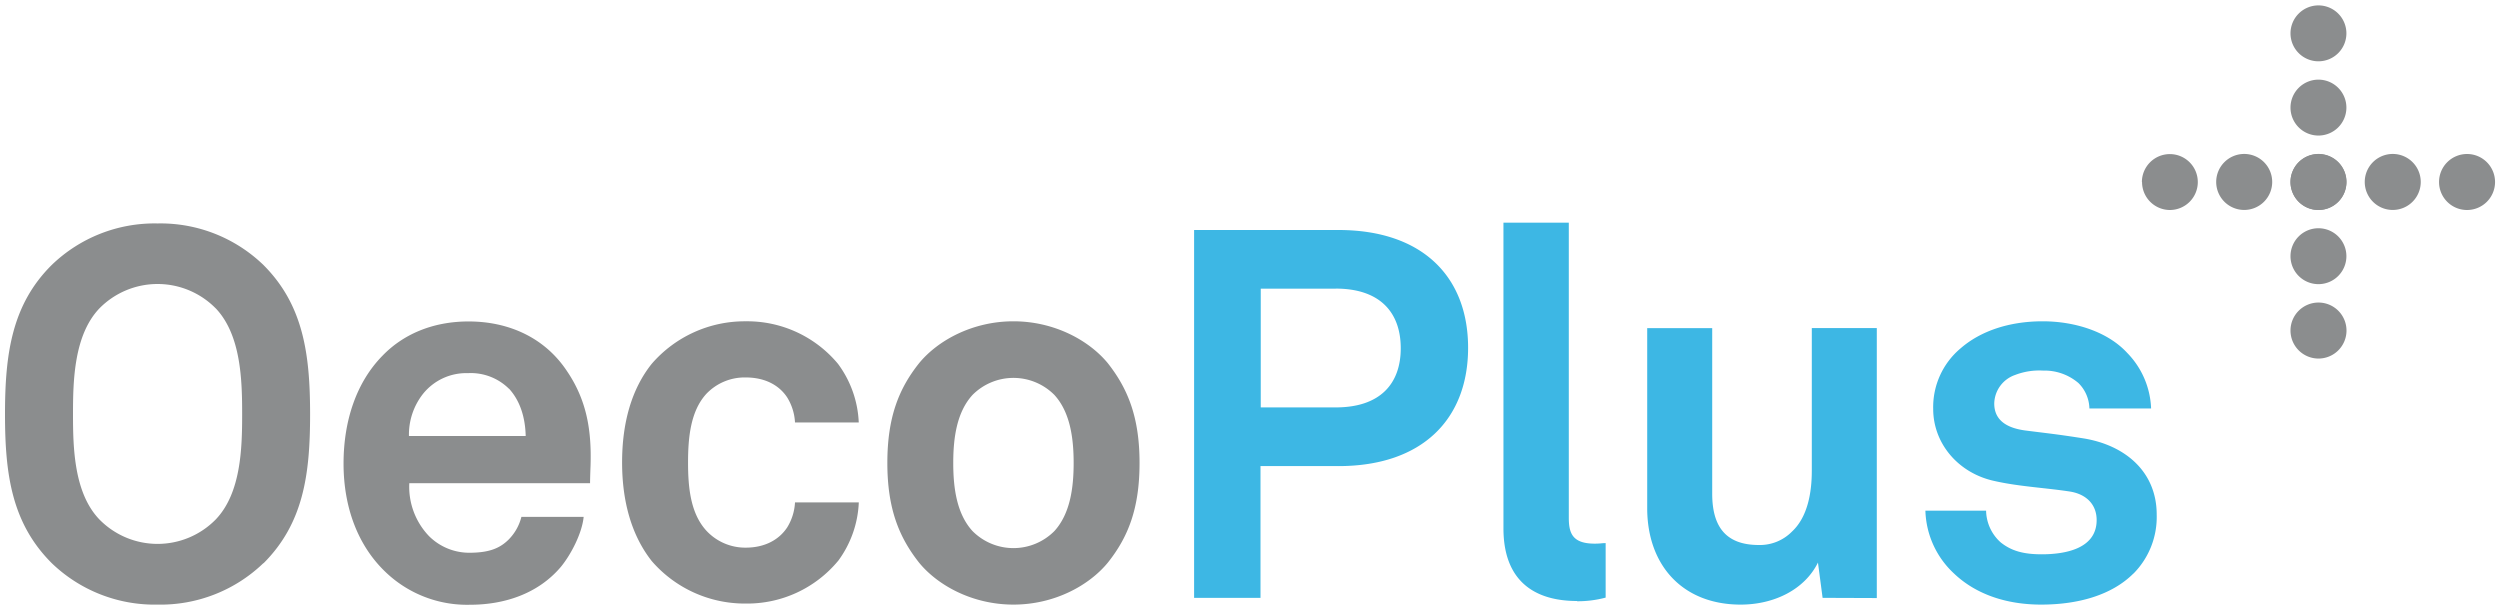 <svg xmlns="http://www.w3.org/2000/svg" id="Ebene_1" data-name="Ebene 1" viewBox="0 0 500 122"><defs><style>.cls-1{fill:#8b8d8e}.cls-2{fill:#3db7e4}</style></defs><path d="M469.28 51.25a5.59 5.59 0 1 1-5.59-5.6 5.59 5.59 0 0 1 5.59 5.6M463.69 60.51a5.6 5.6 0 1 1-5.59 5.59 5.6 5.6 0 0 1 5.59-5.59M469.28 21.53a5.59 5.59 0 1 1-5.59-5.6 5.59 5.59 0 0 1 5.59 5.6M463.69 30.79a5.6 5.6 0 1 1-5.59 5.59 5.6 5.6 0 0 1 5.59-5.59M463.69 1.08a5.59 5.59 0 1 1-5.59 5.59 5.59 5.59 0 0 1 5.59-5.59M478.55 30.79a5.6 5.6 0 1 1-5.6 5.59 5.6 5.6 0 0 1 5.6-5.59M487.81 36.39A5.6 5.6 0 1 1 493.4 42a5.59 5.59 0 0 1-5.59-5.59M448.83 30.79a5.6 5.6 0 1 1-5.59 5.59 5.6 5.6 0 0 1 5.59-5.59" class="cls-1"/><path d="M458.1 36.39a5.59 5.59 0 1 1 5.59 5.61 5.59 5.59 0 0 1-5.59-5.59M428.38 36.39A5.59 5.59 0 1 1 434 42a5.59 5.59 0 0 1-5.59-5.59M52.69 112.62a29.66 29.66 0 0 1-21.18 8.3 29.64 29.64 0 0 1-21.17-8.3c-8-8-9.34-17.75-9.34-29.78S2.35 60.94 10.34 53a29.61 29.61 0 0 1 21.17-8.31A29.63 29.63 0 0 1 52.69 53c8 8 9.33 17.85 9.33 29.89s-1.34 21.79-9.33 29.78m-9.55-51a16.31 16.31 0 0 0-23.25 0C14.8 67 14.6 76.09 14.6 82.84s.2 15.77 5.29 21.06a16.29 16.29 0 0 0 23.25 0c5.08-5.29 5.29-14.32 5.29-21.06S48.22 67 43.14 61.66M118 96.64H81.86a14.26 14.26 0 0 0 3.94 10.58 11.41 11.41 0 0 0 8 3.33c3.74 0 6-.74 7.89-2.6a9.84 9.84 0 0 0 2.59-4.57h12.45c-.31 3.22-2.49 7.48-4.56 10-4.57 5.39-11.32 7.57-18.16 7.57a23.54 23.54 0 0 1-17-6.64c-5.39-5.19-8.3-12.77-8.3-21.59 0-8.61 2.59-16.29 7.79-21.58 4-4.15 9.85-6.85 17.22-6.85 8 0 15.26 3.22 19.72 10 4 5.92 4.88 12 4.67 18.79 0 0-.1 2.48-.1 3.63m-16.22-18.96a10.84 10.84 0 0 0-8.2-3.12 11.08 11.08 0 0 0-9 4.16 13.16 13.16 0 0 0-2.8 8.41h23.35c-.1-4-1.25-7.17-3.32-9.45M167.6 112.2a23.61 23.61 0 0 1-18.48 8.51 24.6 24.6 0 0 1-18.78-8.51c-4-5.08-5.92-11.83-5.92-19.71s1.87-14.64 5.92-19.72a24.6 24.6 0 0 1 18.78-8.51 23.61 23.61 0 0 1 18.48 8.51 21.13 21.13 0 0 1 4.15 11.72H159a10.54 10.54 0 0 0-1.56-5c-1.56-2.39-4.36-4-8.31-4a10.58 10.58 0 0 0-7.89 3.31c-3.11 3.43-3.63 8.62-3.63 13.71s.52 10.16 3.63 13.59a10.61 10.61 0 0 0 7.89 3.43c3.95 0 6.75-1.67 8.31-4.05a10.54 10.54 0 0 0 1.56-5h12.76a21.11 21.11 0 0 1-4.15 11.72M221.58 112.51c-3.74 4.57-10.69 8.41-18.89 8.41s-15.16-3.84-18.89-8.41c-4-5.08-6.33-10.79-6.33-19.92s2.29-14.84 6.33-19.93c3.73-4.56 10.69-8.4 18.89-8.4s15.15 3.84 18.89 8.4c4 5.09 6.33 10.8 6.33 19.93s-2.29 14.84-6.33 19.92M210.89 79a11.54 11.54 0 0 0-16.4 0c-3.12 3.43-3.84 8.51-3.84 13.6s.72 10.17 3.84 13.6a11.54 11.54 0 0 0 16.4 0c3.11-3.43 3.84-8.52 3.84-13.6S214 82.42 210.89 79" class="cls-1"/><path d="M267.67 93.21H252.1v26.36h-13.28V46h28.85c16.92 0 25.95 9.44 25.95 23.56s-9 23.66-25.95 23.66m-.52-35.49h-15v23.75h15c8.92 0 13-4.77 13-11.83s-4.05-11.93-13-11.93M315.42 120.2c-8.82 0-14.73-4.26-14.73-14.53V44.54h13.07v59c0 3.11.73 5.19 5.19 5.19 1.14 0 1.45-.11 2.18-.11v10.9a21.56 21.56 0 0 1-5.71.73M364.52 119.57l-.93-7.06c-2.6 5.3-8.63 8.41-15.47 8.41-11.52 0-18.68-7.78-18.68-19.3v-36h13v33.1c0 6.33 2.48 10.28 9.33 10.28a9 9 0 0 0 6.64-2.7c3.12-2.91 3.95-7.78 3.95-12.14V65.61h13v54ZM426.7 114.69c-4.36 4.36-11.11 6.23-18.47 6.23-6.86 0-13-2-17.44-6.23a17.8 17.8 0 0 1-5.71-12.55h12.14a8.7 8.7 0 0 0 2.91 6.33c2.07 1.66 4.46 2.39 8.2 2.39 4.36 0 11-.94 11-6.85 0-3.12-2.08-5.2-5.4-5.71-4.77-.73-10.17-1-14.94-2.08-7.37-1.55-12.35-7.57-12.35-14.42a15.34 15.34 0 0 1 5.49-12.14c3.95-3.43 9.66-5.4 16.4-5.4 6.44 0 13 2.07 16.92 6.33a16.77 16.77 0 0 1 4.77 11.1h-12.34a7.38 7.38 0 0 0-2.19-5.08 10.41 10.41 0 0 0-7.05-2.49A13.43 13.43 0 0 0 403 75a6.18 6.18 0 0 0-4.15 5.71c0 3.84 3.32 5 6.23 5.39 4.88.62 6.22.73 11.52 1.56 8.5 1.35 14.74 6.74 14.74 15.25a16.07 16.07 0 0 1-4.67 11.83" class="cls-2"/></svg>